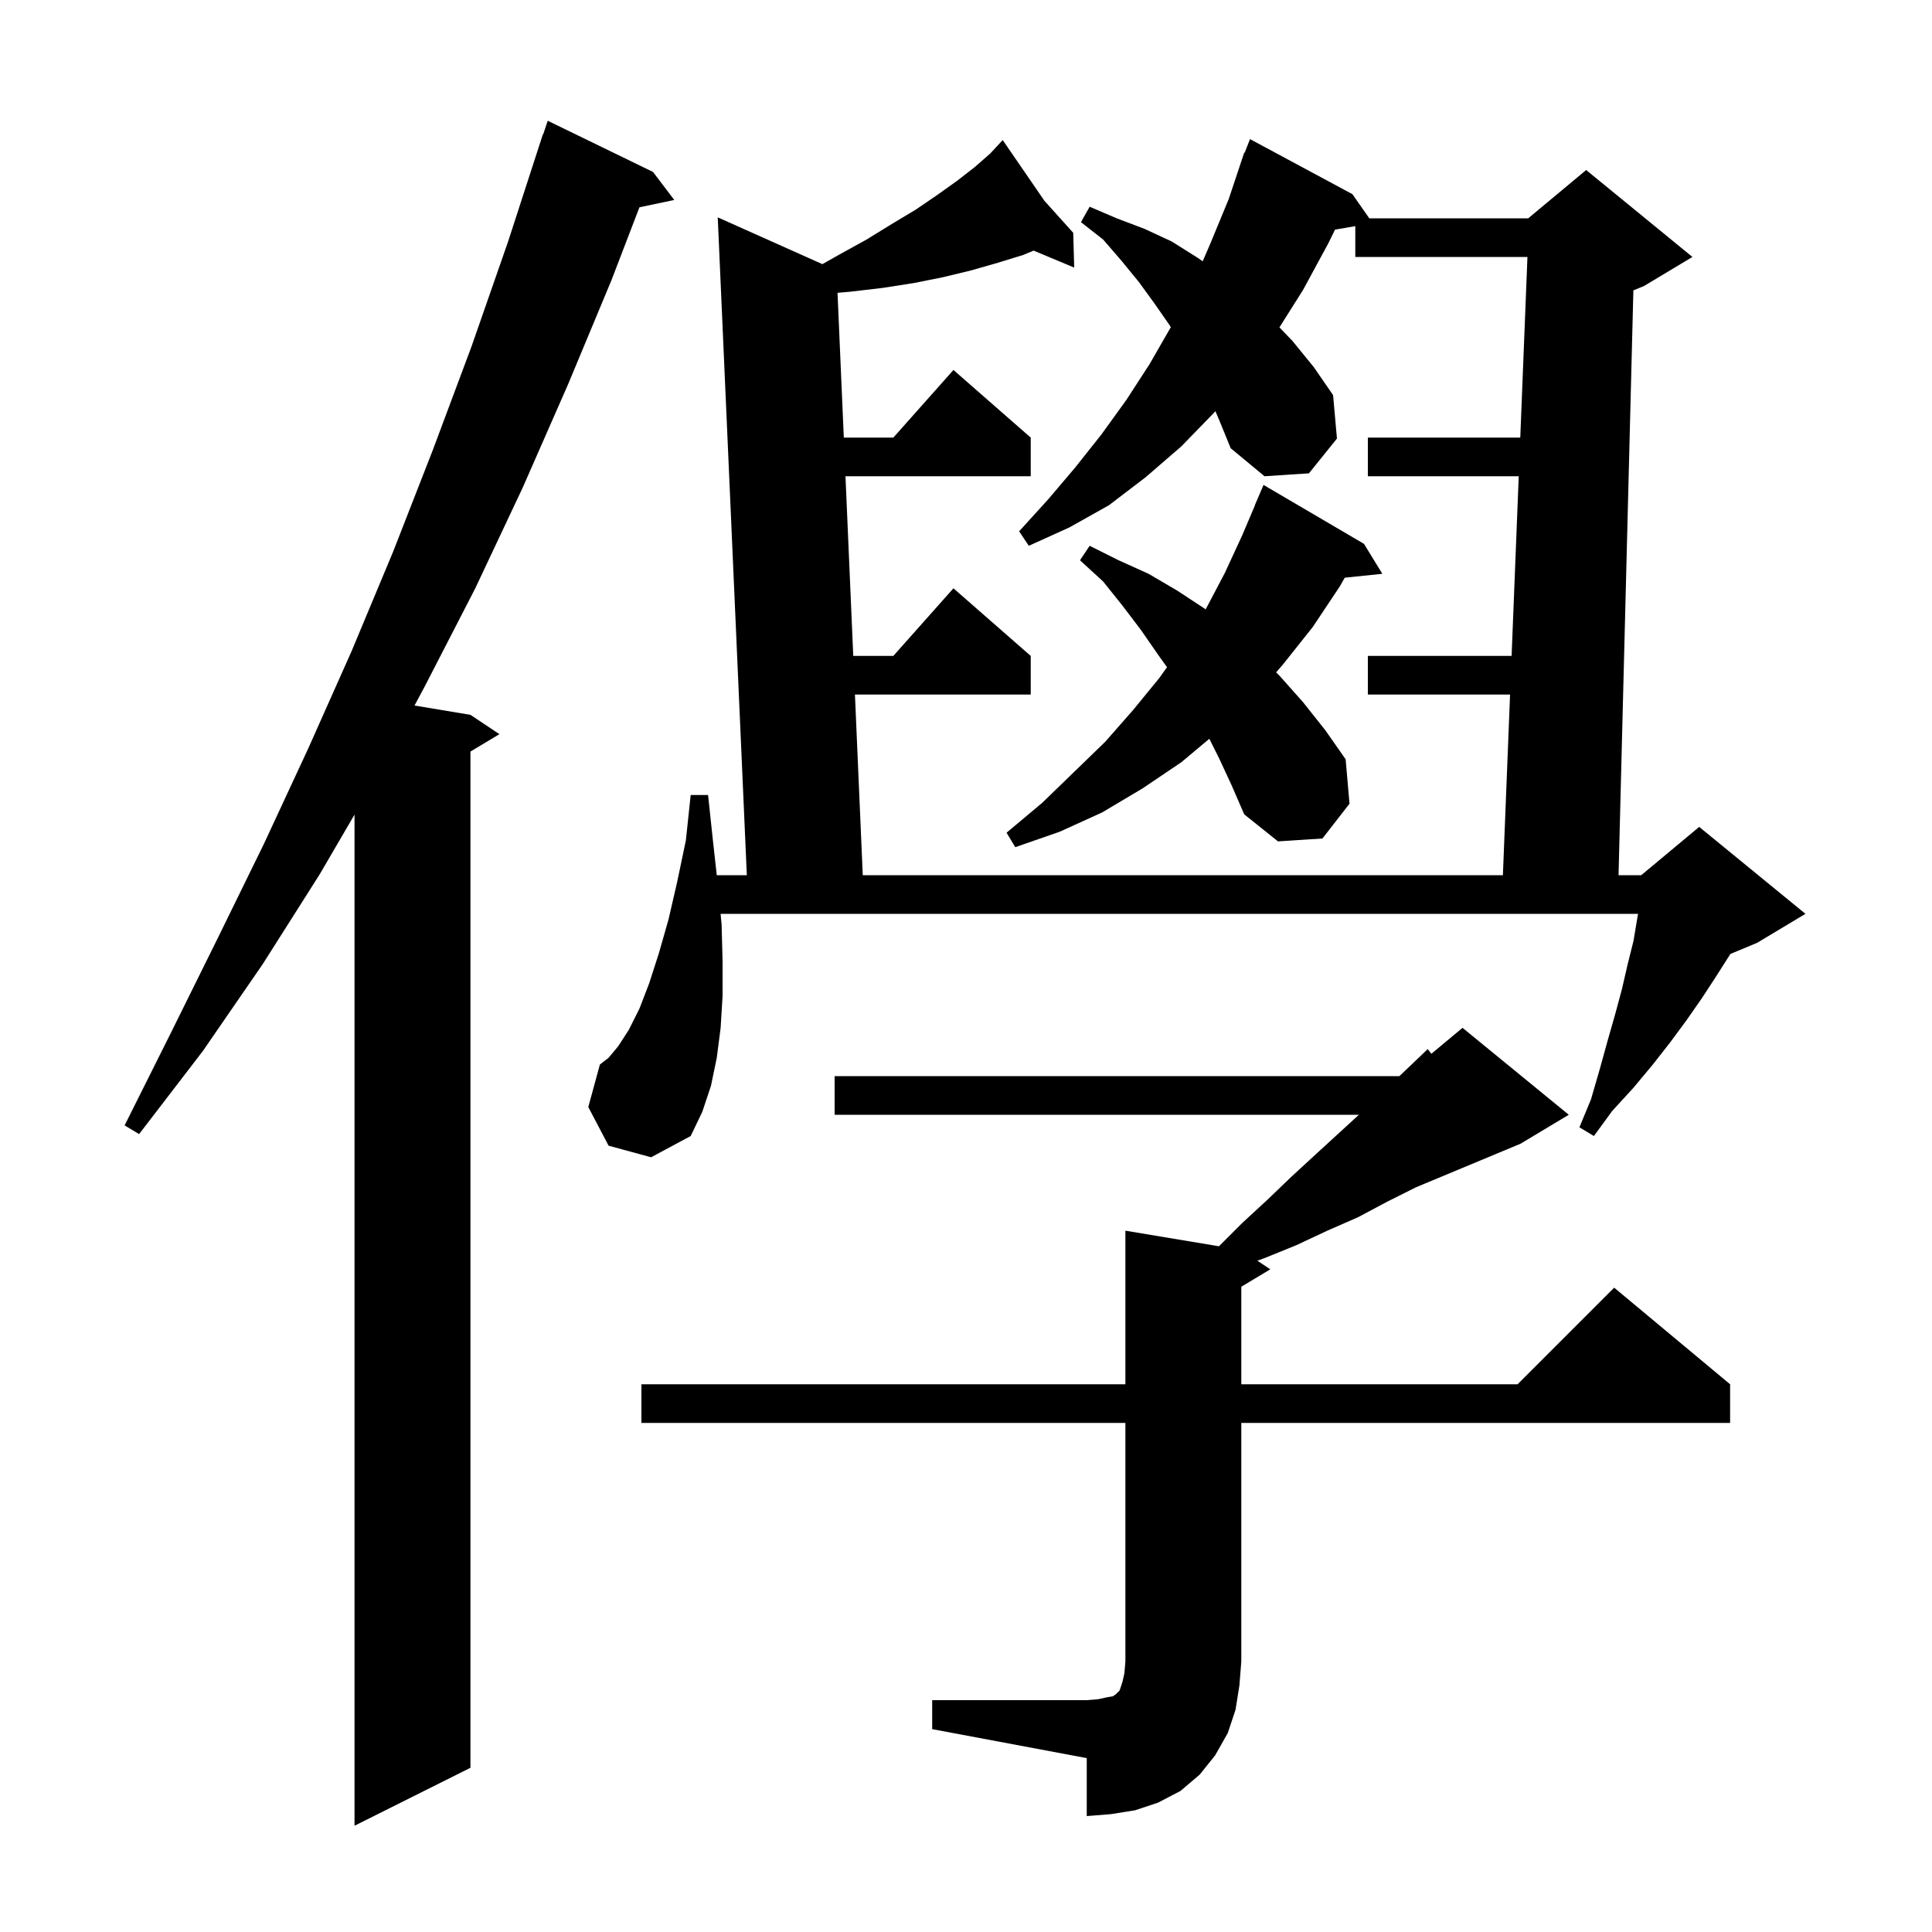 <svg xmlns="http://www.w3.org/2000/svg" xmlns:xlink="http://www.w3.org/1999/xlink" version="1.1" baseProfile="full" viewBox="0 0 200 200" width="200" height="200"><g fill="currentColor"><path d="M 67.6 17.8 L 69.8 20.7 L 66.195 21.459 L 63.3 29.0 L 58.8 39.8 L 54.1 50.5 L 49.2 60.9 L 44.0 71.0 L 42.911 73.035 L 48.7 74.0 L 51.7 76.0 L 48.7 77.8 L 48.7 183.0 L 36.7 189.0 L 36.7 84.329 L 33.1 90.5 L 27.2 99.8 L 21.0 108.8 L 14.4 117.4 L 12.9 116.5 L 17.7 106.9 L 22.5 97.2 L 27.3 87.4 L 31.9 77.5 L 36.4 67.4 L 40.7 57.1 L 44.8 46.6 L 48.8 35.9 L 52.6 25.0 L 56.2 13.9 L 56.23 13.91 L 56.7 12.5 Z M 96.5 176.0 L 112.5 176.0 L 113.7 175.9 L 114.6 175.7 L 115.2 175.6 L 115.5 175.4 L 115.9 175.0 L 116.2 174.1 L 116.4 173.2 L 116.5 172.0 L 116.5 147.3 L 66.4 147.3 L 66.4 143.3 L 116.5 143.3 L 116.5 127.4 L 126.186 129.014 L 128.6 126.6 L 131.2 124.2 L 133.7 121.8 L 136.2 119.5 L 140.673 115.4 L 86.4 115.4 L 86.4 111.4 L 144.868 111.4 L 145.6 110.7 L 147.8 108.6 L 148.175 109.088 L 151.4 106.4 L 162.4 115.4 L 157.4 118.4 L 146.6 122.9 L 143.6 124.4 L 140.6 126.0 L 137.4 127.4 L 134.2 128.9 L 131.0 130.2 L 130.165 130.51 L 131.5 131.4 L 128.5 133.2 L 128.5 143.3 L 157.1 143.3 L 167.1 133.3 L 179.1 143.3 L 179.1 147.3 L 128.5 147.3 L 128.5 172.0 L 128.3 174.5 L 127.9 177.0 L 127.1 179.4 L 125.8 181.7 L 124.2 183.7 L 122.2 185.4 L 119.9 186.6 L 117.5 187.4 L 115.0 187.8 L 112.5 188.0 L 112.5 182.0 L 96.5 179.0 Z M 63.0 118.6 L 60.9 114.6 L 62.1 110.2 L 63.0 109.5 L 64.0 108.3 L 65.1 106.6 L 66.2 104.4 L 67.2 101.8 L 68.2 98.7 L 69.2 95.2 L 70.1 91.3 L 71.0 87.0 L 71.5 82.3 L 73.3 82.3 L 73.8 87.0 L 74.2 90.6 L 77.312 90.6 L 74.3 22.5 L 85.134 27.344 L 86.8 26.4 L 89.7 24.8 L 92.3 23.2 L 94.8 21.7 L 97.0 20.2 L 99.1 18.7 L 100.9 17.3 L 102.5 15.9 L 103.114 15.239 L 103.0 15.1 L 103.12 15.233 L 103.8 14.5 L 108.118 20.787 L 111.1 24.1 L 111.2 27.7 L 106.998 25.943 L 105.9 26.4 L 103.3 27.2 L 100.5 28.0 L 97.6 28.7 L 94.6 29.3 L 91.4 29.8 L 88.0 30.2 L 86.7 30.311 L 87.35 45.3 L 92.478 45.3 L 98.7 38.3 L 106.7 45.3 L 106.7 49.3 L 87.523 49.3 L 88.329 67.9 L 92.478 67.9 L 98.7 60.9 L 106.7 67.9 L 106.7 71.9 L 88.503 71.9 L 89.313 90.6 L 155.579 90.6 L 156.322 71.9 L 141.6 71.9 L 141.6 67.9 L 156.481 67.9 L 157.219 49.3 L 141.6 49.3 L 141.6 45.3 L 157.378 45.3 L 158.121 26.6 L 140.3 26.6 L 140.3 23.41 L 138.2 23.772 L 137.5 25.2 L 134.9 30.0 L 132.448 33.889 L 133.8 35.3 L 136.0 38.0 L 138.0 40.9 L 138.4 45.4 L 135.5 49.0 L 130.9 49.3 L 127.4 46.4 L 126.3 43.7 L 125.818 42.561 L 125.7 42.7 L 122.3 46.2 L 118.6 49.4 L 114.8 52.3 L 110.7 54.6 L 106.5 56.5 L 105.5 55.0 L 108.5 51.7 L 111.3 48.4 L 114.0 45.0 L 116.6 41.4 L 119.0 37.7 L 121.204 33.867 L 121.1 33.7 L 119.5 31.4 L 117.9 29.2 L 116.1 27.0 L 114.2 24.8 L 111.9 23.0 L 112.8 21.4 L 115.6 22.6 L 118.5 23.7 L 121.3 25.0 L 124.0 26.7 L 124.502 27.048 L 125.3 25.2 L 127.2 20.6 L 128.8 15.8 L 128.845 15.817 L 129.4 14.4 L 140.0 20.1 L 141.75 22.6 L 158.2 22.6 L 164.2 17.6 L 175.2 26.6 L 170.2 29.6 L 169.087 30.064 L 167.551 90.6 L 169.9 90.6 L 175.9 85.6 L 186.9 94.6 L 181.9 97.6 L 179.126 98.756 L 179.1 98.8 L 177.7 101.0 L 176.2 103.3 L 174.6 105.6 L 172.9 107.9 L 171.1 110.2 L 169.1 112.6 L 166.9 115.0 L 165.0 117.6 L 163.5 116.7 L 164.7 113.8 L 165.6 110.7 L 166.4 107.8 L 167.2 105.0 L 167.9 102.4 L 168.5 99.8 L 169.1 97.4 L 169.5 95.0 L 169.573 94.6 L 74.595 94.6 L 74.7 95.7 L 74.8 99.5 L 74.8 103.1 L 74.6 106.4 L 74.2 109.5 L 73.6 112.4 L 72.7 115.1 L 71.5 117.6 L 67.4 119.8 Z M 126.2 78.5 L 125.19 76.479 L 122.3 78.9 L 118.3 81.6 L 114.1 84.1 L 109.7 86.1 L 105.1 87.7 L 104.2 86.2 L 107.9 83.1 L 111.2 79.9 L 114.4 76.8 L 117.3 73.5 L 120.0 70.2 L 120.811 69.065 L 119.9 67.8 L 118.1 65.2 L 116.2 62.7 L 114.2 60.2 L 111.8 58.0 L 112.8 56.5 L 115.8 58.0 L 118.9 59.4 L 121.8 61.1 L 124.7 63.0 L 124.807 63.087 L 126.8 59.3 L 128.6 55.4 L 129.915 52.305 L 129.9 52.3 L 130.8 50.2 L 141.2 56.3 L 143.1 59.4 L 139.21 59.802 L 138.7 60.7 L 135.9 64.9 L 132.8 68.8 L 132.104 69.604 L 132.5 70.0 L 134.9 72.7 L 137.2 75.6 L 139.3 78.6 L 139.7 83.2 L 136.9 86.8 L 132.3 87.1 L 128.8 84.3 L 127.5 81.3 Z "/></g></svg>